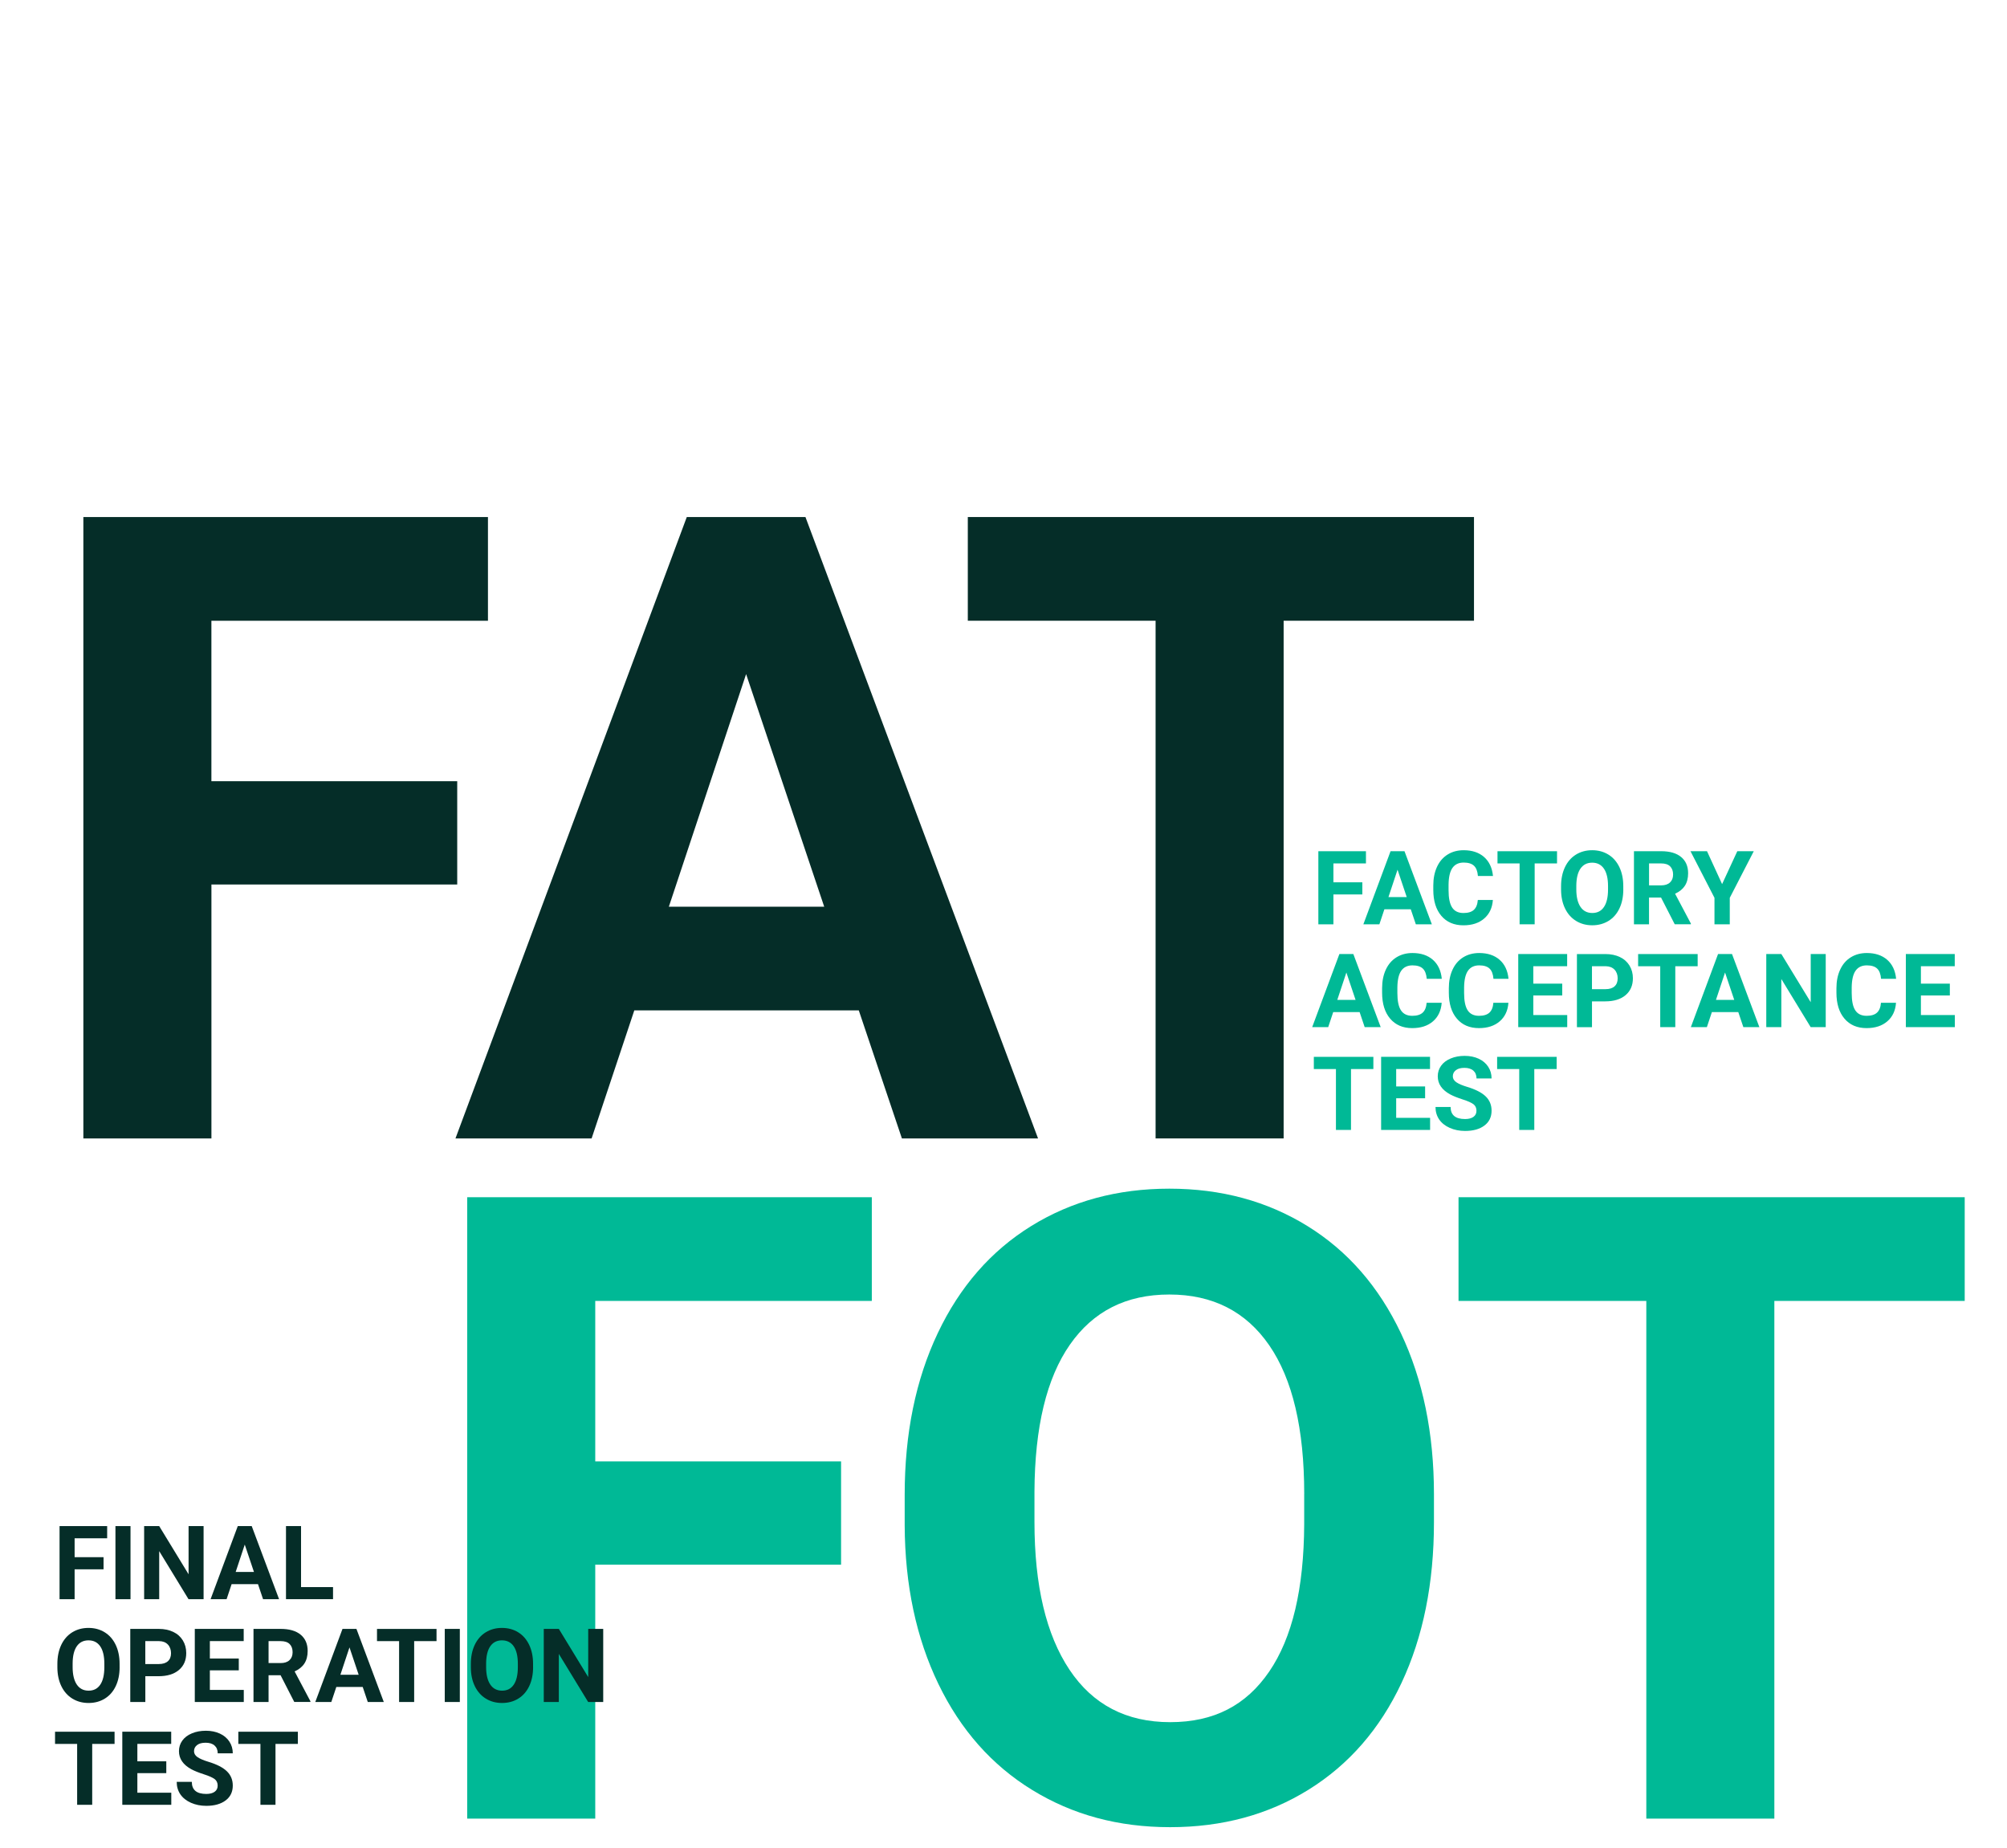 <svg xmlns="http://www.w3.org/2000/svg" id="Ebene_1" viewBox="0 0 755.53 695.68"><defs><style>.cls-1{fill:#052d28;}.cls-2{fill:#00b996;}</style></defs><path class="cls-1" d="M172.13,332.98h-92.54v95.6H31.38v-233.93h152.31v39.04h-104.11v60.41h92.54v38.88Z"></path><path class="cls-1" d="M323.29,380.37h-84.51l-16.07,48.2h-51.25l87.08-233.93h44.67l87.56,233.93h-51.25l-16.23-48.2ZM251.79,341.33h58.48l-29.4-87.56-29.08,87.56Z"></path><path class="cls-1" d="M554.88,233.68h-71.66v194.89h-48.2v-194.89h-70.69v-39.04h190.55v39.04Z"></path><path class="cls-2" d="M316.62,589.03h-92.54v95.6h-48.2v-233.93h152.31v39.04h-104.11v60.41h92.54v38.88Z"></path><path class="cls-2" d="M539.81,572.97c0,23.03-4.07,43.22-12.21,60.57-8.14,17.35-19.79,30.74-34.95,40.17-15.16,9.43-32.54,14.14-52.14,14.14s-36.69-4.66-51.9-13.98c-15.21-9.32-26.99-22.63-35.35-39.93-8.35-17.3-12.59-37.2-12.69-59.69v-11.57c0-23.03,4.15-43.3,12.45-60.81,8.3-17.51,20.03-30.95,35.19-40.33,15.16-9.37,32.48-14.06,51.98-14.06s36.82,4.69,51.98,14.06c15.16,9.37,26.88,22.81,35.19,40.33,8.3,17.51,12.45,37.73,12.45,60.65v10.44ZM490.97,562.36c0-24.53-4.39-43.16-13.17-55.91-8.78-12.75-21.32-19.12-37.6-19.12s-28.65,6.29-37.44,18.88c-8.78,12.59-13.23,31.04-13.34,55.35v11.41c0,23.89,4.39,42.42,13.17,55.59,8.78,13.17,21.42,19.76,37.92,19.76s28.6-6.35,37.28-19.04c8.68-12.69,13.07-31.19,13.17-55.51v-11.41Z"></path><path class="cls-2" d="M739.61,489.74h-71.66v194.89h-48.2v-194.89h-70.69v-39.04h190.55v39.04Z"></path><path class="cls-2" d="M512.85,336.72h-10.89v11.25h-5.67v-27.52h17.92v4.59h-12.25v7.11h10.89v4.57Z"></path><path class="cls-2" d="M531.09,342.3h-9.94l-1.89,5.67h-6.03l10.24-27.52h5.25l10.3,27.52h-6.03l-1.91-5.67ZM522.68,337.71h6.88l-3.46-10.3-3.42,10.3Z"></path><path class="cls-2" d="M561.99,338.8c-.21,2.96-1.31,5.29-3.28,6.99-1.97,1.7-4.57,2.55-7.8,2.55-3.53,0-6.3-1.19-8.32-3.56-2.02-2.38-3.03-5.63-3.03-9.78v-1.68c0-2.65.47-4.98,1.4-6.99.93-2.02,2.26-3.56,4-4.64,1.73-1.08,3.75-1.62,6.04-1.62,3.17,0,5.73.85,7.67,2.55,1.94,1.7,3.06,4.09,3.36,7.16h-5.67c-.14-1.78-.63-3.06-1.48-3.86-.85-.8-2.15-1.2-3.88-1.2-1.89,0-3.3.68-4.24,2.03-.94,1.36-1.42,3.46-1.45,6.3v2.08c0,2.97.45,5.15,1.35,6.52.9,1.37,2.32,2.06,4.26,2.06,1.75,0,3.06-.4,3.92-1.2.86-.8,1.36-2.04,1.48-3.71h5.67Z"></path><path class="cls-2" d="M586.15,325.04h-8.43v22.92h-5.67v-22.92h-8.32v-4.59h22.41v4.59Z"></path><path class="cls-2" d="M611.09,334.83c0,2.71-.48,5.08-1.44,7.12s-2.33,3.62-4.11,4.72-3.83,1.66-6.13,1.66-4.32-.55-6.1-1.64c-1.79-1.1-3.17-2.66-4.16-4.7-.98-2.04-1.48-4.38-1.49-7.02v-1.36c0-2.71.49-5.09,1.46-7.15.98-2.06,2.36-3.64,4.14-4.74s3.82-1.65,6.11-1.65,4.33.55,6.11,1.65,3.16,2.68,4.14,4.74c.98,2.06,1.46,4.44,1.46,7.13v1.23ZM605.34,333.59c0-2.88-.52-5.08-1.55-6.58-1.03-1.5-2.51-2.25-4.42-2.25s-3.37.74-4.4,2.22c-1.03,1.48-1.56,3.65-1.57,6.51v1.34c0,2.81.52,4.99,1.55,6.54,1.03,1.55,2.52,2.33,4.46,2.33s3.36-.75,4.38-2.24c1.02-1.49,1.54-3.67,1.55-6.53v-1.34Z"></path><path class="cls-2" d="M625.29,337.89h-4.52v10.07h-5.67v-27.52h10.22c3.25,0,5.76.72,7.52,2.17,1.76,1.45,2.65,3.5,2.65,6.14,0,1.88-.41,3.44-1.22,4.7-.81,1.25-2.04,2.25-3.69,3l5.95,11.24v.26h-6.08l-5.16-10.07ZM620.78,333.3h4.57c1.42,0,2.53-.36,3.31-1.09.78-.72,1.17-1.72,1.17-3s-.37-2.32-1.11-3.06c-.74-.74-1.87-1.11-3.39-1.11h-4.55v8.26Z"></path><path class="cls-2" d="M648.27,332.85l5.73-12.4h6.2l-9.03,17.54v9.98h-5.76v-9.98l-9.03-17.54h6.22l5.69,12.4Z"></path><path class="cls-2" d="M511.83,381h-9.94l-1.89,5.67h-6.03l10.24-27.52h5.25l10.3,27.52h-6.03l-1.91-5.67ZM503.42,376.41h6.88l-3.46-10.3-3.42,10.3Z"></path><path class="cls-2" d="M542.72,377.5c-.21,2.96-1.31,5.29-3.28,6.99-1.97,1.7-4.57,2.55-7.8,2.55-3.53,0-6.3-1.19-8.32-3.56-2.02-2.37-3.03-5.63-3.03-9.78v-1.68c0-2.65.47-4.98,1.4-6.99.93-2.02,2.26-3.56,4-4.64s3.75-1.62,6.04-1.62c3.17,0,5.73.85,7.67,2.55,1.94,1.7,3.06,4.09,3.36,7.16h-5.67c-.14-1.78-.63-3.06-1.48-3.86-.85-.8-2.15-1.2-3.88-1.2-1.89,0-3.3.68-4.24,2.03s-1.42,3.46-1.45,6.3v2.08c0,2.97.45,5.15,1.35,6.52.9,1.37,2.32,2.06,4.26,2.06,1.75,0,3.06-.4,3.92-1.2.86-.8,1.36-2.04,1.48-3.71h5.67Z"></path><path class="cls-2" d="M567.84,377.5c-.21,2.96-1.31,5.29-3.28,6.99-1.97,1.7-4.57,2.55-7.8,2.55-3.53,0-6.3-1.19-8.32-3.56-2.02-2.37-3.03-5.63-3.03-9.78v-1.68c0-2.65.47-4.98,1.4-6.99.93-2.02,2.26-3.56,4-4.64s3.75-1.62,6.04-1.62c3.17,0,5.73.85,7.67,2.55,1.94,1.7,3.06,4.09,3.36,7.16h-5.67c-.14-1.78-.63-3.06-1.48-3.86-.85-.8-2.15-1.2-3.88-1.2-1.89,0-3.3.68-4.24,2.03s-1.42,3.46-1.45,6.3v2.08c0,2.97.45,5.15,1.35,6.52.9,1.37,2.32,2.06,4.26,2.06,1.75,0,3.06-.4,3.92-1.2.86-.8,1.36-2.04,1.48-3.71h5.67Z"></path><path class="cls-2" d="M588.1,374.75h-10.89v7.37h12.77v4.55h-18.44v-27.52h18.41v4.59h-12.74v6.56h10.89v4.44Z"></path><path class="cls-2" d="M599.3,376.98v9.7h-5.67v-27.52h10.73c2.07,0,3.88.38,5.45,1.13s2.77,1.83,3.62,3.22c.84,1.39,1.27,2.98,1.27,4.75,0,2.7-.92,4.82-2.77,6.38-1.85,1.56-4.4,2.33-7.66,2.33h-4.97ZM599.3,372.38h5.06c1.5,0,2.64-.35,3.43-1.06.79-.71,1.18-1.71,1.18-3.02s-.4-2.44-1.19-3.27c-.79-.83-1.89-1.26-3.29-1.29h-5.2v8.64Z"></path><path class="cls-2" d="M639.09,363.75h-8.43v22.92h-5.67v-22.92h-8.32v-4.59h22.41v4.59Z"></path><path class="cls-2" d="M654.38,381h-9.94l-1.89,5.67h-6.03l10.24-27.52h5.25l10.3,27.52h-6.03l-1.91-5.67ZM645.97,376.41h6.88l-3.46-10.3-3.42,10.3Z"></path><path class="cls-2" d="M687.29,386.67h-5.67l-11.04-18.11v18.11h-5.67v-27.52h5.67l11.06,18.14v-18.14h5.65v27.52Z"></path><path class="cls-2" d="M713.75,377.5c-.21,2.96-1.31,5.29-3.28,6.99-1.97,1.7-4.57,2.55-7.8,2.55-3.53,0-6.3-1.19-8.32-3.56-2.02-2.37-3.03-5.63-3.03-9.78v-1.68c0-2.65.47-4.98,1.4-6.99.93-2.02,2.26-3.56,4-4.64s3.75-1.62,6.04-1.62c3.17,0,5.73.85,7.67,2.55,1.94,1.7,3.06,4.09,3.36,7.16h-5.67c-.14-1.78-.63-3.06-1.48-3.86-.85-.8-2.15-1.2-3.88-1.2-1.89,0-3.3.68-4.24,2.03s-1.42,3.46-1.45,6.3v2.08c0,2.97.45,5.15,1.35,6.52.9,1.37,2.32,2.06,4.26,2.06,1.75,0,3.06-.4,3.92-1.2.86-.8,1.36-2.04,1.48-3.71h5.67Z"></path><path class="cls-2" d="M734.01,374.75h-10.89v7.37h12.77v4.55h-18.44v-27.52h18.41v4.59h-12.74v6.56h10.89v4.44Z"></path><path class="cls-2" d="M517.01,402.45h-8.43v22.92h-5.67v-22.92h-8.32v-4.59h22.41v4.59Z"></path><path class="cls-2" d="M536.48,413.45h-10.89v7.37h12.77v4.55h-18.44v-27.52h18.41v4.59h-12.74v6.56h10.89v4.44Z"></path><path class="cls-2" d="M555.81,418.16c0-1.07-.38-1.89-1.13-2.47-.76-.57-2.12-1.18-4.08-1.81-1.97-.64-3.52-1.26-4.67-1.88-3.12-1.69-4.69-3.96-4.69-6.82,0-1.49.42-2.81,1.26-3.98.84-1.17,2.04-2.08,3.61-2.73,1.57-.66,3.33-.98,5.28-.98s3.72.36,5.25,1.07c1.54.71,2.73,1.72,3.58,3.01s1.28,2.77,1.28,4.42h-5.67c0-1.26-.4-2.24-1.19-2.94s-1.91-1.05-3.35-1.05-2.46.29-3.23.88-1.15,1.36-1.15,2.31c0,.89.45,1.64,1.35,2.25.9.6,2.23,1.17,3.98,1.7,3.23.97,5.57,2.17,7.05,3.61s2.21,3.23,2.21,5.37c0,2.38-.9,4.25-2.7,5.6-1.8,1.36-4.23,2.03-7.28,2.03-2.12,0-4.04-.39-5.78-1.16-1.74-.77-3.06-1.84-3.98-3.18-.91-1.35-1.37-2.91-1.37-4.69h5.69c0,3.04,1.81,4.55,5.44,4.55,1.35,0,2.4-.27,3.16-.82.76-.55,1.13-1.31,1.13-2.3Z"></path><path class="cls-2" d="M586.01,402.45h-8.43v22.92h-5.67v-22.92h-8.32v-4.59h22.41v4.59Z"></path><path class="cls-1" d="M38.98,590.78h-10.89v11.25h-5.67v-27.52h17.92v4.59h-12.25v7.11h10.89v4.57Z"></path><path class="cls-1" d="M49.13,602.03h-5.67v-27.52h5.67v27.52Z"></path><path class="cls-1" d="M76.64,602.03h-5.67l-11.04-18.1v18.1h-5.67v-27.52h5.67l11.06,18.14v-18.14h5.65v27.52Z"></path><path class="cls-1" d="M97.13,596.36h-9.94l-1.89,5.67h-6.03l10.24-27.52h5.25l10.3,27.52h-6.03l-1.91-5.67ZM88.72,591.77h6.88l-3.46-10.3-3.42,10.3Z"></path><path class="cls-1" d="M113.33,597.47h12.04v4.55h-17.71v-27.52h5.67v22.96Z"></path><path class="cls-1" d="M45.03,627.6c0,2.71-.48,5.08-1.44,7.12s-2.33,3.62-4.11,4.72c-1.78,1.11-3.83,1.66-6.13,1.66s-4.32-.55-6.1-1.64c-1.79-1.1-3.17-2.66-4.16-4.7-.98-2.04-1.48-4.38-1.49-7.02v-1.36c0-2.71.49-5.09,1.46-7.15.98-2.06,2.36-3.64,4.14-4.74,1.78-1.1,3.82-1.65,6.11-1.65s4.33.55,6.11,1.65c1.78,1.1,3.16,2.68,4.14,4.74.98,2.06,1.46,4.44,1.46,7.13v1.23ZM39.28,626.35c0-2.89-.52-5.08-1.55-6.58-1.03-1.5-2.51-2.25-4.42-2.25s-3.37.74-4.4,2.22c-1.03,1.48-1.56,3.65-1.57,6.51v1.34c0,2.81.52,4.99,1.55,6.54,1.03,1.55,2.52,2.33,4.46,2.33s3.36-.75,4.38-2.24c1.02-1.49,1.54-3.67,1.55-6.53v-1.34Z"></path><path class="cls-1" d="M54.71,631.04v9.69h-5.67v-27.52h10.73c2.07,0,3.88.38,5.45,1.13s2.77,1.83,3.62,3.22c.84,1.39,1.27,2.98,1.27,4.75,0,2.7-.92,4.82-2.77,6.38-1.85,1.56-4.4,2.33-7.66,2.33h-4.97ZM54.71,626.44h5.06c1.5,0,2.64-.35,3.43-1.06.79-.71,1.18-1.71,1.18-3.02s-.4-2.44-1.19-3.27c-.79-.83-1.89-1.26-3.29-1.28h-5.2v8.64Z"></path><path class="cls-1" d="M89.89,628.81h-10.89v7.37h12.77v4.55h-18.44v-27.52h18.41v4.59h-12.74v6.56h10.89v4.44Z"></path><path class="cls-1" d="M105.62,630.66h-4.52v10.07h-5.67v-27.52h10.22c3.25,0,5.76.72,7.52,2.17,1.76,1.45,2.65,3.5,2.65,6.14,0,1.88-.41,3.44-1.22,4.7s-2.04,2.25-3.69,3l5.95,11.24v.26h-6.08l-5.16-10.07ZM101.1,626.07h4.57c1.42,0,2.53-.36,3.31-1.09.78-.72,1.17-1.72,1.17-3s-.37-2.32-1.11-3.06c-.74-.74-1.87-1.11-3.39-1.11h-4.55v8.26Z"></path><path class="cls-1" d="M136.55,635.06h-9.94l-1.89,5.67h-6.03l10.24-27.52h5.25l10.3,27.52h-6.03l-1.91-5.67ZM128.14,630.47h6.88l-3.46-10.3-3.42,10.3Z"></path><path class="cls-1" d="M164.34,617.81h-8.43v22.92h-5.67v-22.92h-8.32v-4.59h22.41v4.59Z"></path><path class="cls-1" d="M173.1,640.73h-5.67v-27.52h5.67v27.52Z"></path><path class="cls-1" d="M200.68,627.6c0,2.71-.48,5.08-1.44,7.12s-2.33,3.62-4.11,4.72c-1.78,1.11-3.83,1.66-6.13,1.66s-4.32-.55-6.1-1.64c-1.79-1.1-3.17-2.66-4.16-4.7-.98-2.04-1.48-4.38-1.49-7.02v-1.36c0-2.71.49-5.09,1.46-7.15.98-2.06,2.36-3.64,4.14-4.74,1.78-1.1,3.82-1.65,6.11-1.65s4.33.55,6.11,1.65c1.78,1.1,3.16,2.68,4.14,4.74.98,2.06,1.46,4.44,1.46,7.13v1.23ZM194.94,626.35c0-2.89-.52-5.08-1.55-6.58-1.03-1.5-2.51-2.25-4.42-2.25s-3.37.74-4.4,2.22c-1.03,1.48-1.56,3.65-1.57,6.51v1.34c0,2.81.52,4.99,1.55,6.54,1.03,1.55,2.52,2.33,4.46,2.33s3.36-.75,4.38-2.24c1.02-1.49,1.54-3.67,1.55-6.53v-1.34Z"></path><path class="cls-1" d="M227.08,640.73h-5.67l-11.04-18.1v18.1h-5.67v-27.52h5.67l11.06,18.14v-18.14h5.65v27.52Z"></path><path class="cls-1" d="M43.14,656.51h-8.43v22.92h-5.67v-22.92h-8.32v-4.59h22.41v4.59Z"></path><path class="cls-1" d="M62.6,667.51h-10.89v7.37h12.77v4.55h-18.44v-27.52h18.41v4.59h-12.74v6.56h10.89v4.44Z"></path><path class="cls-1" d="M81.94,672.22c0-1.07-.38-1.89-1.13-2.47-.76-.57-2.12-1.18-4.08-1.81-1.97-.64-3.52-1.26-4.67-1.88-3.12-1.69-4.69-3.96-4.69-6.82,0-1.49.42-2.81,1.26-3.98.84-1.17,2.04-2.08,3.61-2.73,1.57-.66,3.33-.98,5.28-.98s3.72.36,5.25,1.07c1.54.71,2.73,1.72,3.58,3.01.85,1.3,1.28,2.77,1.28,4.42h-5.67c0-1.26-.4-2.24-1.19-2.94s-1.91-1.05-3.35-1.05-2.46.29-3.23.88c-.77.59-1.15,1.36-1.15,2.32,0,.89.45,1.64,1.35,2.25.9.6,2.23,1.17,3.98,1.7,3.23.97,5.57,2.17,7.05,3.61s2.21,3.23,2.21,5.37c0,2.38-.9,4.25-2.7,5.6-1.8,1.35-4.23,2.03-7.28,2.03-2.12,0-4.04-.39-5.78-1.16-1.74-.78-3.06-1.84-3.98-3.18-.91-1.35-1.37-2.91-1.37-4.69h5.69c0,3.04,1.81,4.55,5.44,4.55,1.35,0,2.4-.27,3.16-.82.76-.55,1.13-1.31,1.13-2.3Z"></path><path class="cls-1" d="M112.14,656.51h-8.43v22.92h-5.67v-22.92h-8.32v-4.59h22.41v4.59Z"></path></svg>